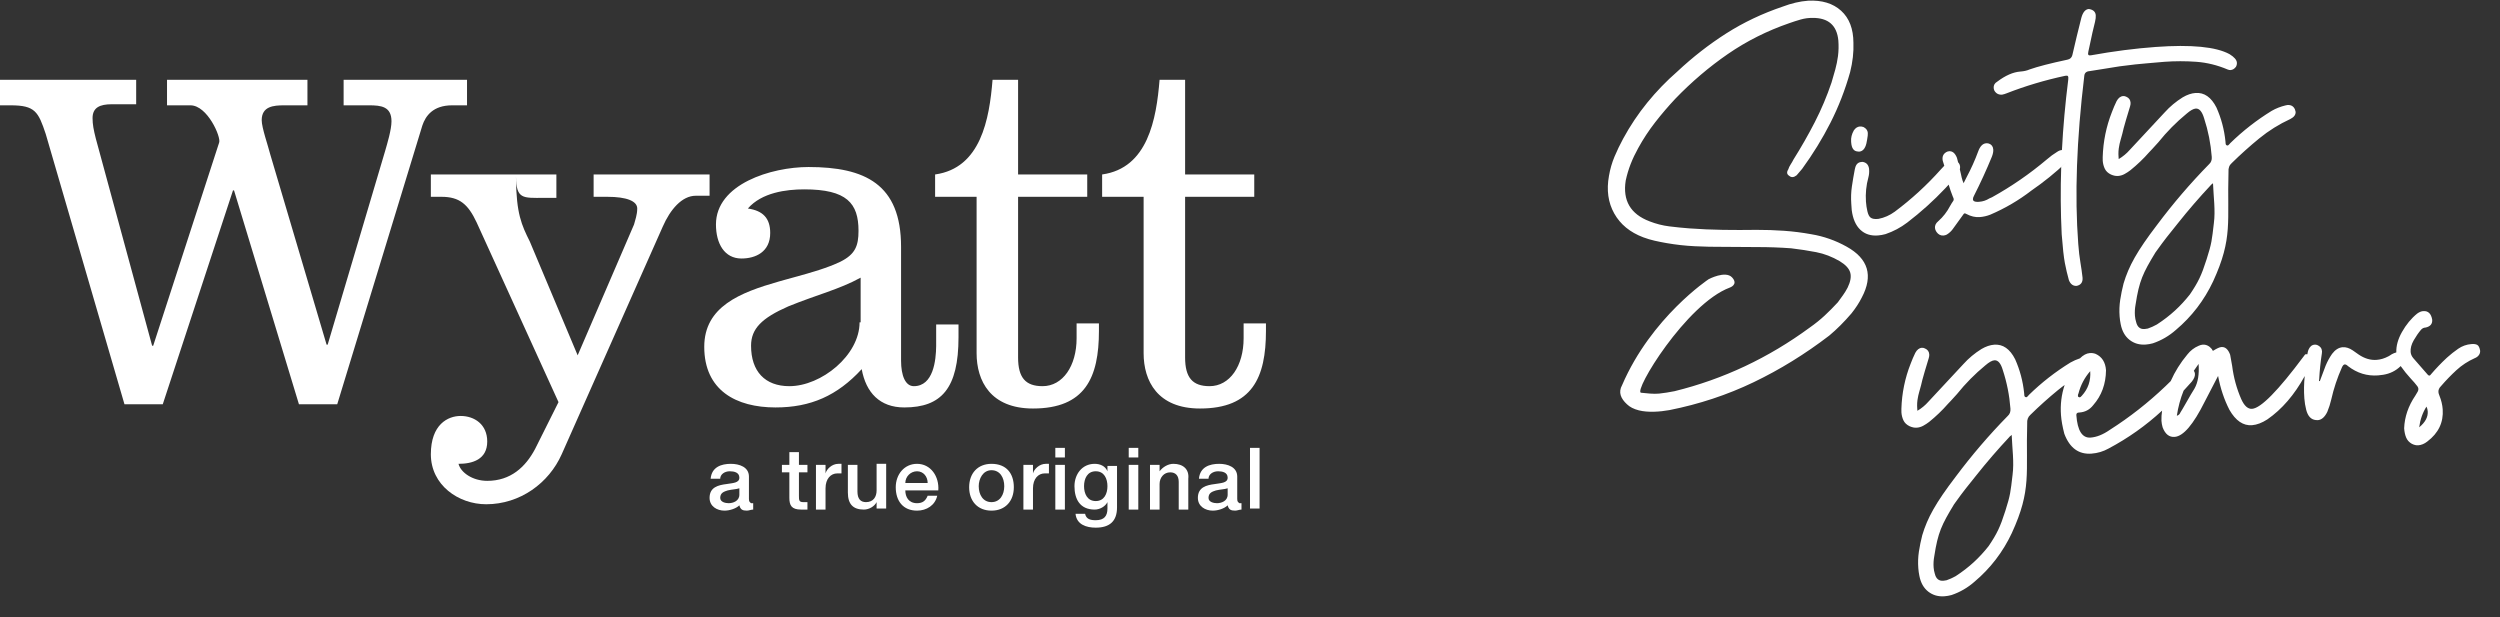<?xml version="1.0" encoding="UTF-8"?> <svg xmlns="http://www.w3.org/2000/svg" width="235" height="58" viewBox="0 0 235 58" fill="none"><rect x="0" y="0" width="235" height="58" fill="#333333" stroke="none"/><g clip-path="url(#clip0_551_2129)"><path d="M52.3 16.4V18.6L51.115 18.6C49.128 18.609 48.536 18.724 48.502 16.605L48.502 16.764C48.535 20.076 49.028 21.155 49.8 22.7L54.3 33.4L59.6 21.1C59.7 20.7 59.9 20.2 59.9 19.6C59.9 18.9 58.9 18.5 57.1 18.5H55.8V16.4H66.7V18.4H65.4C64.1 18.4 63 19.7 62.3 21.3L52.8 42.7C51.6 45.4 48.9 47.4 45.7 47.4C43.1 47.4 40.5 45.6 40.5 42.7C40.5 39.9 42.1 39.1 43.3 39.1C44.6 39.1 45.8 39.9 45.8 41.5C45.8 43.2 44.4 43.6 43.1 43.6C43.3 44.4 44.4 45.2 45.8 45.2C48 45.2 49.4 43.9 50.3 42.2L52.5 37.8L44.8 20.9C44 19.2 43.2 18.5 41.5 18.5H40.5V16.4H52.3ZM95.7 7.5V16.4H102.2V18.5H95.7V33.6C95.7 35.5 96.4 36.3 98 36.3C99.9 36.3 101.2 34.4 101.2 31.8V30.4H103.3V31.1C103.3 35.5 102 38.4 97.1 38.4C93.1 38.4 91.8 35.8 91.8 33.2V18.5H87.9V16.4C92.2 15.8 93 11.2 93.3 7.5H95.7ZM76 15.7C81.3 15.7 84.7 17.3 84.7 23.2V33.9C84.7 35.3 85.1 36.3 85.9 36.3C87.739 36.3 87.985 33.865 87.999 32.53L88 30.5H90.1V31.7C90.1 36.5 88.5 38.3 85 38.3C82.7 38.3 81.4 36.9 81 34.7C78.7 37.2 76.2 38.3 72.9 38.3C69.2 38.3 66.2 36.7 66.2 32.6C66.2 28.82 69.565 27.503 73.194 26.466L73.726 26.316L74.745 26.035C76.271 25.616 77.765 25.191 79 24.6C80.4 23.9 80.7 23.1 80.7 21.7C80.7 19.1 79.6 17.8 75.6 17.8C73.9 17.8 71.6 18.1 70.3 19.6C71.7 19.8 72.4 20.5 72.4 21.9C72.4 23.7 71 24.3 69.7 24.3C68.1 24.3 67.3 22.9 67.3 21.1C67.3 17.3 72.5 15.7 76 15.7ZM12.8 7.5V9.8H10.5C9.4 9.8 8.7 10.1 8.7 11.1C8.7 11.7 8.8 12.2 9 13L14.3 32.5H14.4L20.6 13.4C20.8 12.9 19.5 9.9 17.9 9.9H15.7V7.5H28.9V9.9H26.7C25.7 9.9 24.6 10 24.6 11.3C24.6 12 25.2 13.7 25.4 14.5L30.7 32.4H30.8L36.2 14.2C36.4 13.5 36.8 12.2 36.8 11.4C36.8 10 35.8 9.9 34.7 9.9H32.3V7.5H43.9V9.9H42.5C40.7 9.9 40 10.9 39.7 11.8L31.7 38H28.1L22 17.9H21.9L15.3 38H11.7L4.3 12.6C3.6 10.5 3.3 9.9 1 9.9H0V7.5H12.8ZM80.9 26.1C78.9 27.2 76.8 27.7 74.1 28.8C71.6 29.9 70.6 30.9 70.6 32.5C70.6 34.9 71.9 36.3 74.2 36.3C77.2 36.3 80.8 33.4 80.8 30.3H80.9V26.1ZM116.9 31.8C116.9 34.4 115.6 36.3 113.7 36.3C112.1 36.3 111.4 35.5 111.4 33.6V18.5H117.9V16.4H111.4V7.5H109C108.7 11.2 107.9 15.8 103.6 16.4V18.5H107.5V33.2C107.5 35.8 108.8 38.4 112.8 38.4C117.7 38.4 119 35.5 119 31.1V30.4H116.9V31.8Z" fill="white"></path><path d="M104.1 44.3C103.9 43.8 103.4 43.6 102.9 43.6C101.7 43.6 101 44.6 101 45.7C101 46.9 101.5 47.9 102.9 47.9C103.4 47.9 103.9 47.6 104.1 47.2V47.8C104.1 48.5 103.8 48.9 103 48.9C102.5 48.9 102.1 48.8 102 48.3H101.1C101.2 49.3 102.1 49.6 103 49.6C104.3 49.6 105 49 105 47.7V43.8H104.1V44.3ZM103 47.1C102.2 47.1 101.9 46.4 101.9 45.7C101.9 45 102.2 44.3 103 44.3C103.8 44.3 104.1 45 104.1 45.7C104.1 46.4 103.8 47.1 103 47.1ZM70.4 46.9V44.8C70.4 43.9 69.5 43.6 68.7 43.6C67.8 43.6 66.9 43.9 66.8 45H67.7C67.7 44.6 68.1 44.3 68.6 44.3C69 44.3 69.5 44.4 69.5 44.9C69.5 45.4 68.9 45.4 68.3 45.5C67.5 45.6 66.7 45.8 66.7 46.8C66.7 47.6 67.4 48 68.1 48C68.6 48 69.2 47.8 69.5 47.5C69.6 47.9 69.8 48 70.2 48C70.4 48 70.6 47.9 70.8 47.9V47.3C70.7 47.3 70.6 47.3 70.6 47.3C70.5 47.2 70.4 47.2 70.4 46.9ZM69.5 46.5C69.5 47.1 68.9 47.3 68.5 47.3C68.2 47.3 67.7 47.2 67.7 46.8C67.7 46.3 68.1 46.2 68.4 46.1C68.8 46 69.2 46 69.5 45.9V46.5ZM75.1 42.5H74.2V43.7H73.5V44.4H74.2V46.8C74.2 47.5 74.4 47.9 75.3 47.9C75.5 47.9 75.7 47.9 75.9 47.9V47.2C75.8 47.2 75.6 47.2 75.5 47.2C75.1 47.2 75.1 47 75.1 46.6V44.4H75.9V43.7H75.1V42.5ZM77.6 44.5V43.7H76.7V47.9H77.6V45.9C77.6 45 78.1 44.5 78.7 44.5C78.8 44.5 79 44.5 79.1 44.5V43.6C79 43.6 79 43.6 78.8 43.6C78.2 43.6 77.7 44.1 77.6 44.5ZM82.4 46.1C82.4 46.7 82.1 47.2 81.4 47.2C80.9 47.2 80.6 46.9 80.6 46.2V43.7H79.7V46.3C79.7 47.4 80.2 47.9 81.2 47.9C81.7 47.9 82.2 47.6 82.4 47.2V47.8H83.3V43.6H82.4V46.1ZM86.2 43.6C85 43.6 84.2 44.6 84.2 45.8C84.2 47.1 84.9 48 86.2 48C87.1 48 87.9 47.5 88.1 46.6H87.2C87 47.1 86.7 47.3 86.2 47.3C85.4 47.3 85.1 46.7 85.1 46.1H88.2C88.3 44.8 87.5 43.6 86.2 43.6ZM85.1 45.4C85.1 44.8 85.6 44.3 86.2 44.3C86.8 44.3 87.2 44.8 87.2 45.4H85.1ZM93.2 43.6C91.9 43.6 91.1 44.5 91.1 45.8C91.1 47.1 91.9 48 93.2 48C94.5 48 95.3 47.1 95.3 45.8C95.3 44.5 94.6 43.6 93.2 43.6ZM93.2 47.2C92.4 47.2 92 46.5 92 45.7C92 45 92.4 44.2 93.2 44.2C94 44.2 94.4 44.9 94.4 45.7C94.4 46.5 94 47.2 93.2 47.2ZM97.1 44.5V43.7H96.2V47.9H97.1V45.9C97.1 45 97.6 44.5 98.2 44.5C98.3 44.5 98.5 44.5 98.6 44.5V43.6C98.5 43.6 98.5 43.6 98.3 43.6C97.7 43.6 97.2 44.1 97.1 44.5ZM99.2 42.1H100.1V43H99.2V42.1ZM99.2 43.7H100.1V47.9H99.2V43.7ZM106.1 42.1H107V43H106.1V42.1ZM106.1 43.7H107V47.9H106.1V43.7ZM110.3 43.6C109.8 43.6 109.3 43.9 109 44.3V43.7H108.1V47.9H109V45.5C109 44.9 109.4 44.4 110 44.4C110.5 44.4 110.8 44.7 110.8 45.3V47.9H111.7V45C111.8 44.1 111.2 43.6 110.3 43.6ZM116.3 46.9V44.8C116.3 43.9 115.4 43.6 114.6 43.6C113.7 43.6 112.8 43.9 112.7 45H113.6C113.6 44.6 114 44.3 114.5 44.3C114.9 44.3 115.4 44.4 115.4 44.9C115.4 45.4 114.8 45.4 114.2 45.5C113.4 45.6 112.6 45.8 112.6 46.8C112.6 47.6 113.3 48 114 48C114.5 48 115.1 47.8 115.4 47.5C115.5 47.9 115.7 48 116.1 48C116.3 48 116.5 47.9 116.7 47.9V47.3C116.6 47.3 116.5 47.3 116.5 47.3C116.4 47.2 116.3 47.2 116.3 46.9ZM115.4 46.5C115.4 47.1 114.8 47.3 114.4 47.3C114.1 47.3 113.6 47.2 113.6 46.8C113.6 46.3 114 46.2 114.3 46.1C114.7 46 115.1 46 115.4 45.9V46.5ZM117.5 42.1H118.4V47.8H117.5V42.1Z" fill="white"></path></g><path fill-rule="evenodd" clip-rule="evenodd" d="M228.628 30.053C228.656 30.445 228.451 30.691 228.014 30.788L227.97 30.792C227.823 30.803 227.694 30.869 227.584 30.988C227.339 31.276 227.107 31.61 226.889 31.991C226.672 32.372 226.575 32.735 226.599 33.08C226.613 33.284 226.693 33.475 226.839 33.653L228.212 35.226C228.275 35.284 228.321 35.312 228.351 35.309C228.38 35.307 228.405 35.297 228.426 35.28C228.447 35.263 228.471 35.237 228.499 35.203L228.54 35.152C228.991 34.627 229.466 34.131 229.966 33.665C229.994 33.647 230.022 33.621 230.05 33.588C230.355 33.311 230.695 33.043 231.069 32.784C231.443 32.526 231.858 32.378 232.314 32.342C232.564 32.322 232.75 32.351 232.874 32.428C232.997 32.505 233.084 32.683 233.133 32.964C233.144 33.121 233.102 33.263 233.007 33.388C232.913 33.514 232.786 33.607 232.628 33.667C231.982 33.955 231.406 34.333 230.899 34.799C230.392 35.266 229.913 35.762 229.461 36.287C229.281 36.46 229.198 36.648 229.212 36.852C229.219 36.946 229.249 37.054 229.301 37.176C229.48 37.62 229.584 38.054 229.614 38.478C229.699 39.703 229.215 40.712 228.161 41.507C227.895 41.717 227.614 41.834 227.321 41.858C227.129 41.873 226.927 41.826 226.712 41.717C226.466 41.578 226.29 41.387 226.184 41.142C226.078 40.898 226.014 40.604 225.99 40.258C226.033 39.181 226.383 38.158 227.04 37.19C227.147 37.024 227.223 36.895 227.269 36.805C227.314 36.714 227.334 36.63 227.328 36.551C227.323 36.473 227.291 36.392 227.234 36.31C227.176 36.228 227.083 36.113 226.955 35.965C226.842 35.832 226.722 35.699 226.595 35.567C226.259 35.2 225.959 34.828 225.697 34.454L225.665 34.409C225.212 34.854 224.662 35.127 224.02 35.229L223.537 35.288C222.508 35.364 221.567 35.074 220.714 34.416C220.598 34.303 220.493 34.249 220.401 34.256C220.309 34.263 220.223 34.353 220.144 34.527C219.707 35.509 219.373 36.513 219.141 37.541C219.048 37.946 218.923 38.337 218.766 38.717C218.525 39.209 218.227 39.468 217.874 39.494L217.688 39.485C217.237 39.442 216.935 39.119 216.782 38.518C216.694 38.173 216.636 37.817 216.609 37.452C216.557 36.755 216.569 36.055 216.645 35.349C215.673 37.117 214.502 38.474 213.134 39.422C212.626 39.751 212.146 39.932 211.694 39.968C210.864 40.033 210.154 39.552 209.566 38.524C209.074 37.569 208.719 36.507 208.5 35.338L207.238 37.769C206.174 39.905 205.235 41.004 204.42 41.068C203.907 41.108 203.53 40.81 203.287 40.171C203.227 39.968 203.19 39.762 203.176 39.555C203.166 39.248 203.186 38.93 203.237 38.599C201.714 40.004 200.035 41.192 198.2 42.165C197.708 42.439 197.176 42.597 196.605 42.641C195.401 42.731 194.549 42.11 194.047 40.775C193.874 40.11 193.769 39.526 193.733 39.024C193.66 38.035 193.775 37.089 194.077 36.188L193.829 36.37L193.441 36.676C192.549 37.406 191.691 38.176 190.866 38.985C190.633 39.186 190.529 39.461 190.556 39.81C190.415 44.512 190.993 46.009 189.112 50.107C188.269 51.896 187.102 53.418 185.612 54.674C184.971 55.24 184.25 55.66 183.447 55.933C183.219 55.995 182.996 56.035 182.78 56.05C182.193 56.093 181.685 55.947 181.256 55.612C180.827 55.276 180.549 54.784 180.422 54.136C180.373 53.895 180.339 53.653 180.321 53.41C180.28 52.877 180.299 52.356 180.377 51.846C180.455 51.336 180.56 50.824 180.692 50.31C181.184 48.666 181.961 47.265 183.827 44.82C185.337 42.799 186.971 40.891 188.731 39.096C188.92 38.929 189.004 38.701 188.982 38.412C188.888 37.166 188.649 35.96 188.266 34.795C188.078 34.152 187.814 33.842 187.474 33.867C187.258 33.883 186.975 34.041 186.625 34.342C185.644 35.148 184.757 36.046 183.962 37.036C183.76 37.25 183.567 37.463 183.381 37.675C183.295 37.773 183.201 37.872 183.1 37.971C182.571 38.575 181.985 39.138 181.34 39.659C181.164 39.794 180.979 39.915 180.785 40.021C180.591 40.127 180.386 40.187 180.17 40.203C179.969 40.218 179.748 40.173 179.507 40.068C179.233 39.936 179.041 39.755 178.93 39.526C178.82 39.297 178.754 39.045 178.734 38.772L178.731 38.428C178.775 36.957 179.065 35.545 179.599 34.191C179.728 33.845 179.874 33.506 180.035 33.173C180.199 32.871 180.404 32.71 180.651 32.692C180.759 32.684 180.862 32.708 180.959 32.761C181.2 32.866 181.33 33.048 181.35 33.306C181.358 33.413 181.344 33.529 181.306 33.653C181.181 34.045 180.642 35.834 180.578 36.221C180.529 36.407 180.287 37.236 180.283 37.374C180.214 37.7 180.193 38.046 180.221 38.411L180.236 38.616C180.638 38.373 180.981 38.088 181.267 37.761L184.565 34.218C185.052 33.677 185.615 33.208 186.253 32.81C186.669 32.566 187.07 32.429 187.457 32.401C188.275 32.341 188.931 32.797 189.424 33.77C189.873 34.778 190.154 35.835 190.269 36.942L190.285 37.147C190.288 37.193 190.299 37.23 190.317 37.26C190.334 37.289 190.359 37.31 190.391 37.323L190.463 37.341C190.493 37.339 190.523 37.325 190.553 37.3C190.582 37.275 190.611 37.246 190.639 37.213L190.725 37.115C191.911 35.958 193.21 34.946 194.62 34.078C194.904 33.917 195.202 33.786 195.514 33.684C195.821 33.377 196.132 33.212 196.449 33.188C196.635 33.174 196.815 33.2 196.991 33.266C197.585 33.536 197.91 34.048 197.965 34.801C197.95 36.096 197.549 37.19 196.761 38.086C196.434 38.505 196.009 38.734 195.484 38.774L195.391 38.781C195.237 38.793 195.166 38.877 195.177 39.033C195.284 40.492 195.731 41.192 196.518 41.133C197.089 41.09 197.692 40.847 198.328 40.404C200.196 39.213 201.939 37.846 203.556 36.303L204.046 35.825C204.442 34.931 204.962 34.099 205.605 33.329C205.898 32.954 206.257 32.677 206.685 32.499C206.817 32.44 206.936 32.407 207.042 32.399C207.373 32.373 207.664 32.51 207.913 32.811C207.951 32.921 207.993 32.973 208.038 32.97C208.387 32.75 208.644 32.634 208.81 32.621C209.172 32.592 209.447 32.835 209.635 33.349L209.822 34.392C209.96 35.488 210.246 36.532 210.679 37.523C210.967 38.158 211.306 38.46 211.699 38.429C212.529 38.364 214.143 36.722 216.541 33.504C216.596 33.42 216.638 33.364 216.666 33.338C216.695 33.312 216.716 33.298 216.732 33.297C216.791 33.292 216.846 33.293 216.896 33.299L216.898 33.274C216.918 33.134 216.948 33.01 216.986 32.9C217.116 32.584 217.312 32.416 217.574 32.397C217.651 32.392 217.729 32.401 217.808 32.426C218.095 32.542 218.248 32.738 218.269 33.012L218.259 33.196C218.134 34.002 218.049 34.819 218.003 35.65C217.99 35.681 217.984 35.708 217.986 35.731C217.988 35.754 217.99 35.781 217.992 35.811L218.063 35.829L218.604 34.388C218.773 33.978 218.977 33.603 219.215 33.264C219.51 32.875 219.842 32.666 220.211 32.639C220.518 32.617 220.834 32.716 221.16 32.937L221.722 33.332C222.275 33.704 222.836 33.87 223.404 33.828C223.773 33.801 224.143 33.69 224.515 33.493L224.648 33.415C224.765 33.33 224.891 33.259 225.026 33.203C225.105 33.167 225.181 33.141 225.254 33.126C225.232 32.515 225.409 31.878 225.782 31.214C226.176 30.512 226.653 29.933 227.213 29.478C227.41 29.336 227.597 29.258 227.774 29.244C228.244 29.207 228.529 29.477 228.628 30.053ZM189.099 40.88C189.055 40.914 189.018 40.947 188.99 40.98C188.944 40.999 188.915 41.024 188.902 41.055C187.809 42.221 186.77 43.424 185.784 44.666C184.798 45.907 184.7 45.983 183.686 47.398C182.512 49.334 182.164 50.049 181.821 52.291C181.754 52.647 181.734 53 181.761 53.35C181.776 53.548 181.814 53.743 181.875 53.938C181.988 54.403 182.253 54.621 182.67 54.591C182.763 54.584 182.862 54.569 182.969 54.546C183.257 54.448 183.543 54.321 183.826 54.162C185.099 53.335 186.063 52.432 186.925 51.341C187.705 50.191 188.016 49.55 188.499 48.032C188.983 46.514 188.99 46.246 189.18 44.642C189.339 43.454 189.148 42.146 189.099 40.88ZM228.088 38.22C227.728 38.786 227.499 39.436 227.403 40.169C227.976 39.697 228.244 39.195 228.207 38.661C228.196 38.504 228.156 38.357 228.088 38.22ZM206.668 34.208C206.511 34.418 206.362 34.633 206.221 34.85C206.283 34.939 206.318 35.036 206.325 35.14C206.341 35.359 206.243 35.603 206.03 35.872C205.78 36.161 205.523 36.444 205.259 36.721C204.957 37.473 204.746 38.26 204.622 39.081C204.786 39.036 204.899 38.931 204.963 38.765C205.005 38.714 205.222 38.344 205.614 37.656C205.829 37.271 206.053 36.893 206.285 36.522C206.609 35.951 206.737 35.18 206.668 34.208ZM173.065 1.01C173.832 1.706 174.218 2.712 174.222 4.029C174.255 4.906 174.151 5.823 173.911 6.782C173.442 8.449 172.827 10.033 172.067 11.532C171.306 13.032 170.417 14.479 169.4 15.873L168.884 16.477C168.62 16.685 168.387 16.702 168.188 16.529C167.96 16.389 167.929 16.188 168.097 15.924C168.147 15.763 168.221 15.608 168.319 15.46C168.417 15.311 168.507 15.156 168.588 14.993C169.312 13.841 169.981 12.669 170.593 11.478C171.205 10.287 171.728 9.048 172.163 7.76C172.287 7.343 172.405 6.935 172.516 6.534C172.626 6.134 172.712 5.712 172.772 5.267C172.831 4.792 172.842 4.306 172.805 3.806C172.668 2.374 171.854 1.666 170.361 1.683C169.987 1.68 169.618 1.732 169.252 1.837C168.886 1.943 168.537 2.055 168.203 2.174C166.109 2.896 164.181 3.864 162.419 5.078C160.657 6.293 159.01 7.695 157.478 9.284C156.814 9.992 156.184 10.73 155.587 11.496C154.99 12.263 154.458 13.071 153.992 13.922C153.717 14.413 153.482 14.909 153.285 15.41C153.089 15.911 152.933 16.433 152.817 16.974C152.519 18.848 153.267 20.125 155.06 20.806C155.668 21.043 156.287 21.201 156.915 21.279C157.543 21.358 158.17 21.42 158.796 21.468C159.86 21.545 160.913 21.591 161.957 21.607C163.001 21.623 164.051 21.623 165.108 21.607C165.979 21.604 166.844 21.634 167.705 21.694C168.565 21.756 169.421 21.864 170.273 22.02C171.438 22.215 172.541 22.603 173.58 23.183C175.624 24.317 176.099 25.913 175.006 27.971C174.762 28.46 174.44 28.954 174.042 29.455C173.354 30.259 172.659 30.954 171.955 31.541C169.687 33.279 167.313 34.743 164.834 35.933C162.354 37.123 159.718 37.994 156.928 38.549C156.037 38.71 154.904 38.791 154.047 38.572C153.572 38.451 153.199 38.26 152.931 37.997C152.363 37.475 152.094 36.883 152.48 36.196C155.226 29.82 160.613 26.244 160.613 26.244C160.613 26.244 162.196 25.404 162.817 26.079C163.439 26.753 162.602 27.032 162.602 27.032C158.495 28.566 153.504 36.816 154.258 36.917C154.76 36.973 155.471 37.05 155.95 36.999C156.428 36.947 156.913 36.871 157.404 36.772C161.988 35.644 166.229 33.648 170.126 30.784C170.628 30.432 171.091 30.06 171.514 29.668C171.935 29.275 172.348 28.86 172.752 28.422C172.922 28.189 173.084 27.966 173.239 27.75C173.394 27.534 173.54 27.296 173.677 27.035C173.947 26.481 174.029 26.012 173.923 25.628C173.817 25.244 173.487 24.885 172.933 24.55C172.218 24.133 171.482 23.851 170.724 23.703C169.966 23.556 169.179 23.435 168.363 23.339C167.299 23.262 166.238 23.224 165.181 23.225C164.122 23.226 163.064 23.218 162.005 23.204C161.102 23.209 160.207 23.19 159.317 23.146C158.427 23.103 157.54 23.005 156.658 22.851C156.279 22.786 155.908 22.712 155.544 22.629C155.18 22.547 154.822 22.44 154.47 22.309C153.222 21.838 152.311 21.091 151.738 20.067C151.165 19.044 151 17.863 151.244 16.527C151.352 15.892 151.526 15.291 151.764 14.724C152.003 14.157 152.272 13.596 152.574 13.04C153.231 11.83 153.988 10.698 154.844 9.646C155.7 8.594 156.639 7.622 157.663 6.729C159.118 5.365 160.656 4.168 162.276 3.136C163.896 2.105 165.663 1.267 167.575 0.621C168.393 0.309 169.188 0.124 169.962 0.066C171.264 0 172.298 0.315 173.065 1.01ZM196.481 34.889C195.951 35.497 195.583 36.196 195.377 36.984C195.362 37.001 195.349 37.033 195.337 37.081C195.325 37.13 195.321 37.177 195.324 37.224C195.326 37.256 195.344 37.286 195.377 37.315L195.497 37.353C195.543 37.35 195.609 37.297 195.695 37.196C196.284 36.553 196.546 35.783 196.481 34.889ZM208.347 10.108C208.796 11.116 209.078 12.173 209.192 13.28L209.208 13.485C209.211 13.531 209.222 13.568 209.24 13.598C209.257 13.627 209.282 13.648 209.314 13.661L209.386 13.679C209.416 13.677 209.446 13.663 209.476 13.638C209.505 13.613 209.534 13.584 209.562 13.551L209.648 13.453C210.834 12.296 212.133 11.284 213.543 10.417C213.945 10.188 214.375 10.02 214.833 9.909L215.017 9.873C215.356 9.848 215.592 9.984 215.723 10.28L215.787 10.505C215.808 10.778 215.646 11.004 215.302 11.182C214.236 11.673 213.257 12.284 212.364 13.014C211.472 13.744 210.614 14.514 209.79 15.323C209.556 15.524 209.453 15.799 209.479 16.148C209.338 20.85 209.916 22.347 208.035 26.445C207.192 28.234 206.025 29.756 204.535 31.012C203.894 31.578 203.173 31.998 202.37 32.271C202.142 32.333 201.919 32.373 201.703 32.388C201.116 32.431 200.608 32.285 200.179 31.95C199.75 31.614 199.472 31.122 199.345 30.474C199.296 30.233 199.262 29.991 199.244 29.748C199.203 29.215 199.222 28.694 199.3 28.184C199.378 27.674 199.483 27.162 199.615 26.648C200.107 25.004 200.884 23.603 202.75 21.158C204.26 19.137 205.894 17.229 207.654 15.434C207.843 15.267 207.927 15.039 207.905 14.75C207.811 13.504 207.572 12.298 207.19 11.133C207.001 10.49 206.737 10.18 206.397 10.205C206.181 10.221 205.898 10.379 205.548 10.68C204.567 11.486 203.68 12.384 202.885 13.374C202.683 13.588 202.49 13.801 202.304 14.013C202.218 14.111 202.125 14.21 202.023 14.309C201.494 14.913 200.908 15.476 200.263 15.997C200.087 16.133 199.902 16.253 199.708 16.359C199.514 16.465 199.309 16.526 199.093 16.541C198.892 16.556 198.671 16.511 198.43 16.406C198.156 16.274 197.964 16.093 197.853 15.864C197.743 15.635 197.677 15.383 197.657 15.11L197.654 14.766C197.698 13.295 197.988 11.883 198.522 10.529C198.651 10.183 198.797 9.844 198.958 9.511C199.122 9.209 199.327 9.048 199.574 9.03C199.682 9.022 199.785 9.046 199.882 9.099C200.123 9.204 200.254 9.386 200.273 9.644C200.281 9.751 200.267 9.867 200.229 9.991C200.104 10.383 199.565 12.172 199.501 12.559C199.453 12.745 199.21 13.574 199.206 13.712C199.137 14.038 199.116 14.384 199.144 14.749L199.159 14.954C199.561 14.711 199.904 14.426 200.19 14.099L203.488 10.556C203.975 10.015 204.538 9.547 205.176 9.148C205.592 8.904 205.993 8.767 206.38 8.739C207.198 8.679 207.854 9.136 208.347 10.108ZM208.022 17.218C207.978 17.252 207.941 17.285 207.913 17.318C207.868 17.337 207.838 17.362 207.825 17.393C206.732 18.559 205.693 19.762 204.707 21.004C203.721 22.245 203.623 22.321 202.609 23.736C201.435 25.672 201.087 26.387 200.744 28.629C200.677 28.985 200.657 29.338 200.684 29.688C200.699 29.886 200.737 30.082 200.798 30.276C200.911 30.741 201.176 30.959 201.593 30.929C201.686 30.922 201.785 30.907 201.893 30.884C202.18 30.786 202.466 30.659 202.749 30.5C204.022 29.673 204.986 28.77 205.848 27.679C206.628 26.529 206.939 25.889 207.422 24.37C207.906 22.852 207.914 22.584 208.103 20.98C208.262 19.792 208.071 18.484 208.022 17.218ZM196.352 0.846C196.76 0.908 196.976 1.104 197.001 1.436C197.014 1.602 196.991 1.808 196.932 2.055C196.776 2.657 196.602 3.428 196.41 4.366C196.316 4.768 196.272 4.998 196.277 5.058C196.285 5.164 196.343 5.212 196.451 5.205L196.566 5.196C198.677 4.816 200.695 4.555 202.622 4.415C205.983 4.171 208.302 4.397 209.58 5.092C210.018 5.363 210.248 5.627 210.267 5.883C210.278 6.019 210.249 6.15 210.181 6.276C210.04 6.468 209.87 6.572 209.67 6.586C209.592 6.592 209.506 6.575 209.41 6.537C208.433 6.123 207.446 5.88 206.448 5.808C205.451 5.737 204.451 5.737 203.449 5.81L201.763 5.956L200.724 6.054C199.739 6.156 198.75 6.296 197.756 6.474L196.424 6.685C196.115 6.707 195.948 6.856 195.923 7.13C195.2 13.125 195.011 18.391 195.356 22.928C195.408 23.607 195.475 24.19 195.559 24.676C195.642 25.163 195.709 25.639 195.76 26.105C195.792 26.527 195.61 26.783 195.214 26.872C194.875 26.897 194.629 26.718 194.476 26.335C194.327 25.8 194.2 25.263 194.098 24.725C193.995 24.187 193.895 23.285 193.799 22.018C193.698 19.956 193.682 17.85 193.753 15.7L194.221 15.267C193.213 16.226 192.123 17.108 190.95 17.915C189.769 18.826 188.484 19.58 187.094 20.176C186.764 20.305 186.43 20.382 186.092 20.406C185.678 20.436 185.261 20.339 184.843 20.114C184.778 20.073 184.723 20.055 184.676 20.058C184.645 20.06 184.616 20.078 184.588 20.11C184.559 20.142 184.531 20.181 184.504 20.228L183.541 21.56C183.401 21.75 183.22 21.913 182.999 22.05C182.896 22.102 182.79 22.132 182.682 22.14C182.421 22.159 182.204 22.047 182.031 21.804C181.944 21.675 181.896 21.551 181.887 21.431C181.869 21.193 181.968 20.983 182.186 20.802C182.649 20.393 183.021 19.915 183.304 19.369C183.399 19.197 183.502 19.032 183.613 18.873C183.641 18.826 183.653 18.78 183.649 18.735C183.644 18.661 183.623 18.595 183.588 18.537C183.587 18.522 183.577 18.5 183.56 18.471C183.413 18.105 183.285 17.732 183.174 17.355C183.071 17.456 182.973 17.563 182.881 17.675C181.758 18.865 180.557 19.947 179.279 20.922C178.662 21.392 177.983 21.753 177.242 22.005C176.999 22.073 176.762 22.115 176.531 22.133C175.853 22.186 175.299 22.006 174.867 21.594C174.435 21.182 174.167 20.566 174.062 19.747L174.02 19.143C173.981 18.595 174 18.054 174.079 17.521C174.157 16.988 174.247 16.459 174.349 15.931L174.385 15.783C174.469 15.436 174.664 15.25 174.973 15.226L175.088 15.217C175.432 15.272 175.633 15.483 175.69 15.851L175.697 15.948C175.715 16.19 175.693 16.427 175.632 16.658C175.422 17.421 175.346 18.189 175.4 18.962C175.422 19.269 175.466 19.565 175.533 19.852C175.601 20.155 175.704 20.358 175.843 20.46C175.982 20.563 176.191 20.603 176.468 20.582L176.583 20.573C177.133 20.465 177.643 20.239 178.114 19.894C179.688 18.718 181.127 17.398 182.432 15.935C182.542 15.81 182.653 15.692 182.763 15.58C182.735 15.477 182.702 15.373 182.667 15.269C182.628 15.167 182.605 15.07 182.599 14.981C182.572 14.637 182.724 14.394 183.052 14.249L183.212 14.215C183.534 14.192 183.781 14.399 183.954 14.838L184.061 15.256C184.174 15.37 184.237 15.508 184.248 15.672C184.254 15.752 184.246 15.834 184.224 15.919L184.323 16.343C184.348 16.462 184.372 16.573 184.395 16.676C184.418 16.78 184.45 16.89 184.49 17.007C184.525 17.065 184.554 17.138 184.576 17.226L184.857 16.665C185.289 15.853 185.652 15.046 185.946 14.243C186.124 13.75 186.375 13.491 186.697 13.468C186.774 13.462 186.859 13.471 186.954 13.494C187.207 13.581 187.345 13.767 187.367 14.05C187.381 14.245 187.337 14.473 187.234 14.736C186.726 15.974 186.164 17.202 185.547 18.418C185.479 18.543 185.449 18.65 185.456 18.74C185.468 18.904 185.621 18.983 185.914 18.977L186.052 18.967C186.389 18.943 186.706 18.837 187 18.651C187.09 18.614 187.172 18.578 187.247 18.543C189.083 17.524 190.798 16.341 192.394 14.993C192.712 14.715 193.041 14.473 193.38 14.269C193.524 14.17 193.671 14.114 193.822 14.102C193.934 11.942 194.132 9.738 194.415 7.49L194.423 7.285C194.414 7.164 194.363 7.107 194.27 7.114L194.132 7.124C192.21 7.536 190.368 8.087 188.607 8.776C188.472 8.831 188.335 8.872 188.198 8.897C187.874 8.92 187.632 8.794 187.471 8.518C187.434 8.429 187.412 8.348 187.406 8.272C187.387 8.016 187.496 7.819 187.733 7.68C188.51 7.093 189.238 6.775 189.916 6.725C190.255 6.701 190.545 6.634 190.785 6.526C191.54 6.259 192.726 5.953 194.342 5.608C194.586 5.56 194.738 5.42 194.799 5.188C195.066 4.017 195.349 2.844 195.647 1.671C195.793 1.145 196.028 0.87 196.352 0.846ZM174.829 11.89C174.932 11.883 175.045 11.9 175.169 11.941C175.421 12.073 175.556 12.256 175.574 12.489C175.58 12.572 175.577 12.656 175.567 12.741C175.535 12.994 175.493 13.24 175.442 13.477C175.325 13.971 175.094 14.23 174.751 14.255L174.62 14.239C174.256 14.215 174.054 13.937 174.013 13.405L174.005 13.305C173.978 12.955 174.063 12.606 174.261 12.257C174.416 12.029 174.605 11.906 174.829 11.89Z" fill="white"></path><defs><clipPath id="clip0_551_2129"><rect width="119" height="43" fill="white" transform="translate(0 7.5)"></rect></clipPath></defs></svg> 
